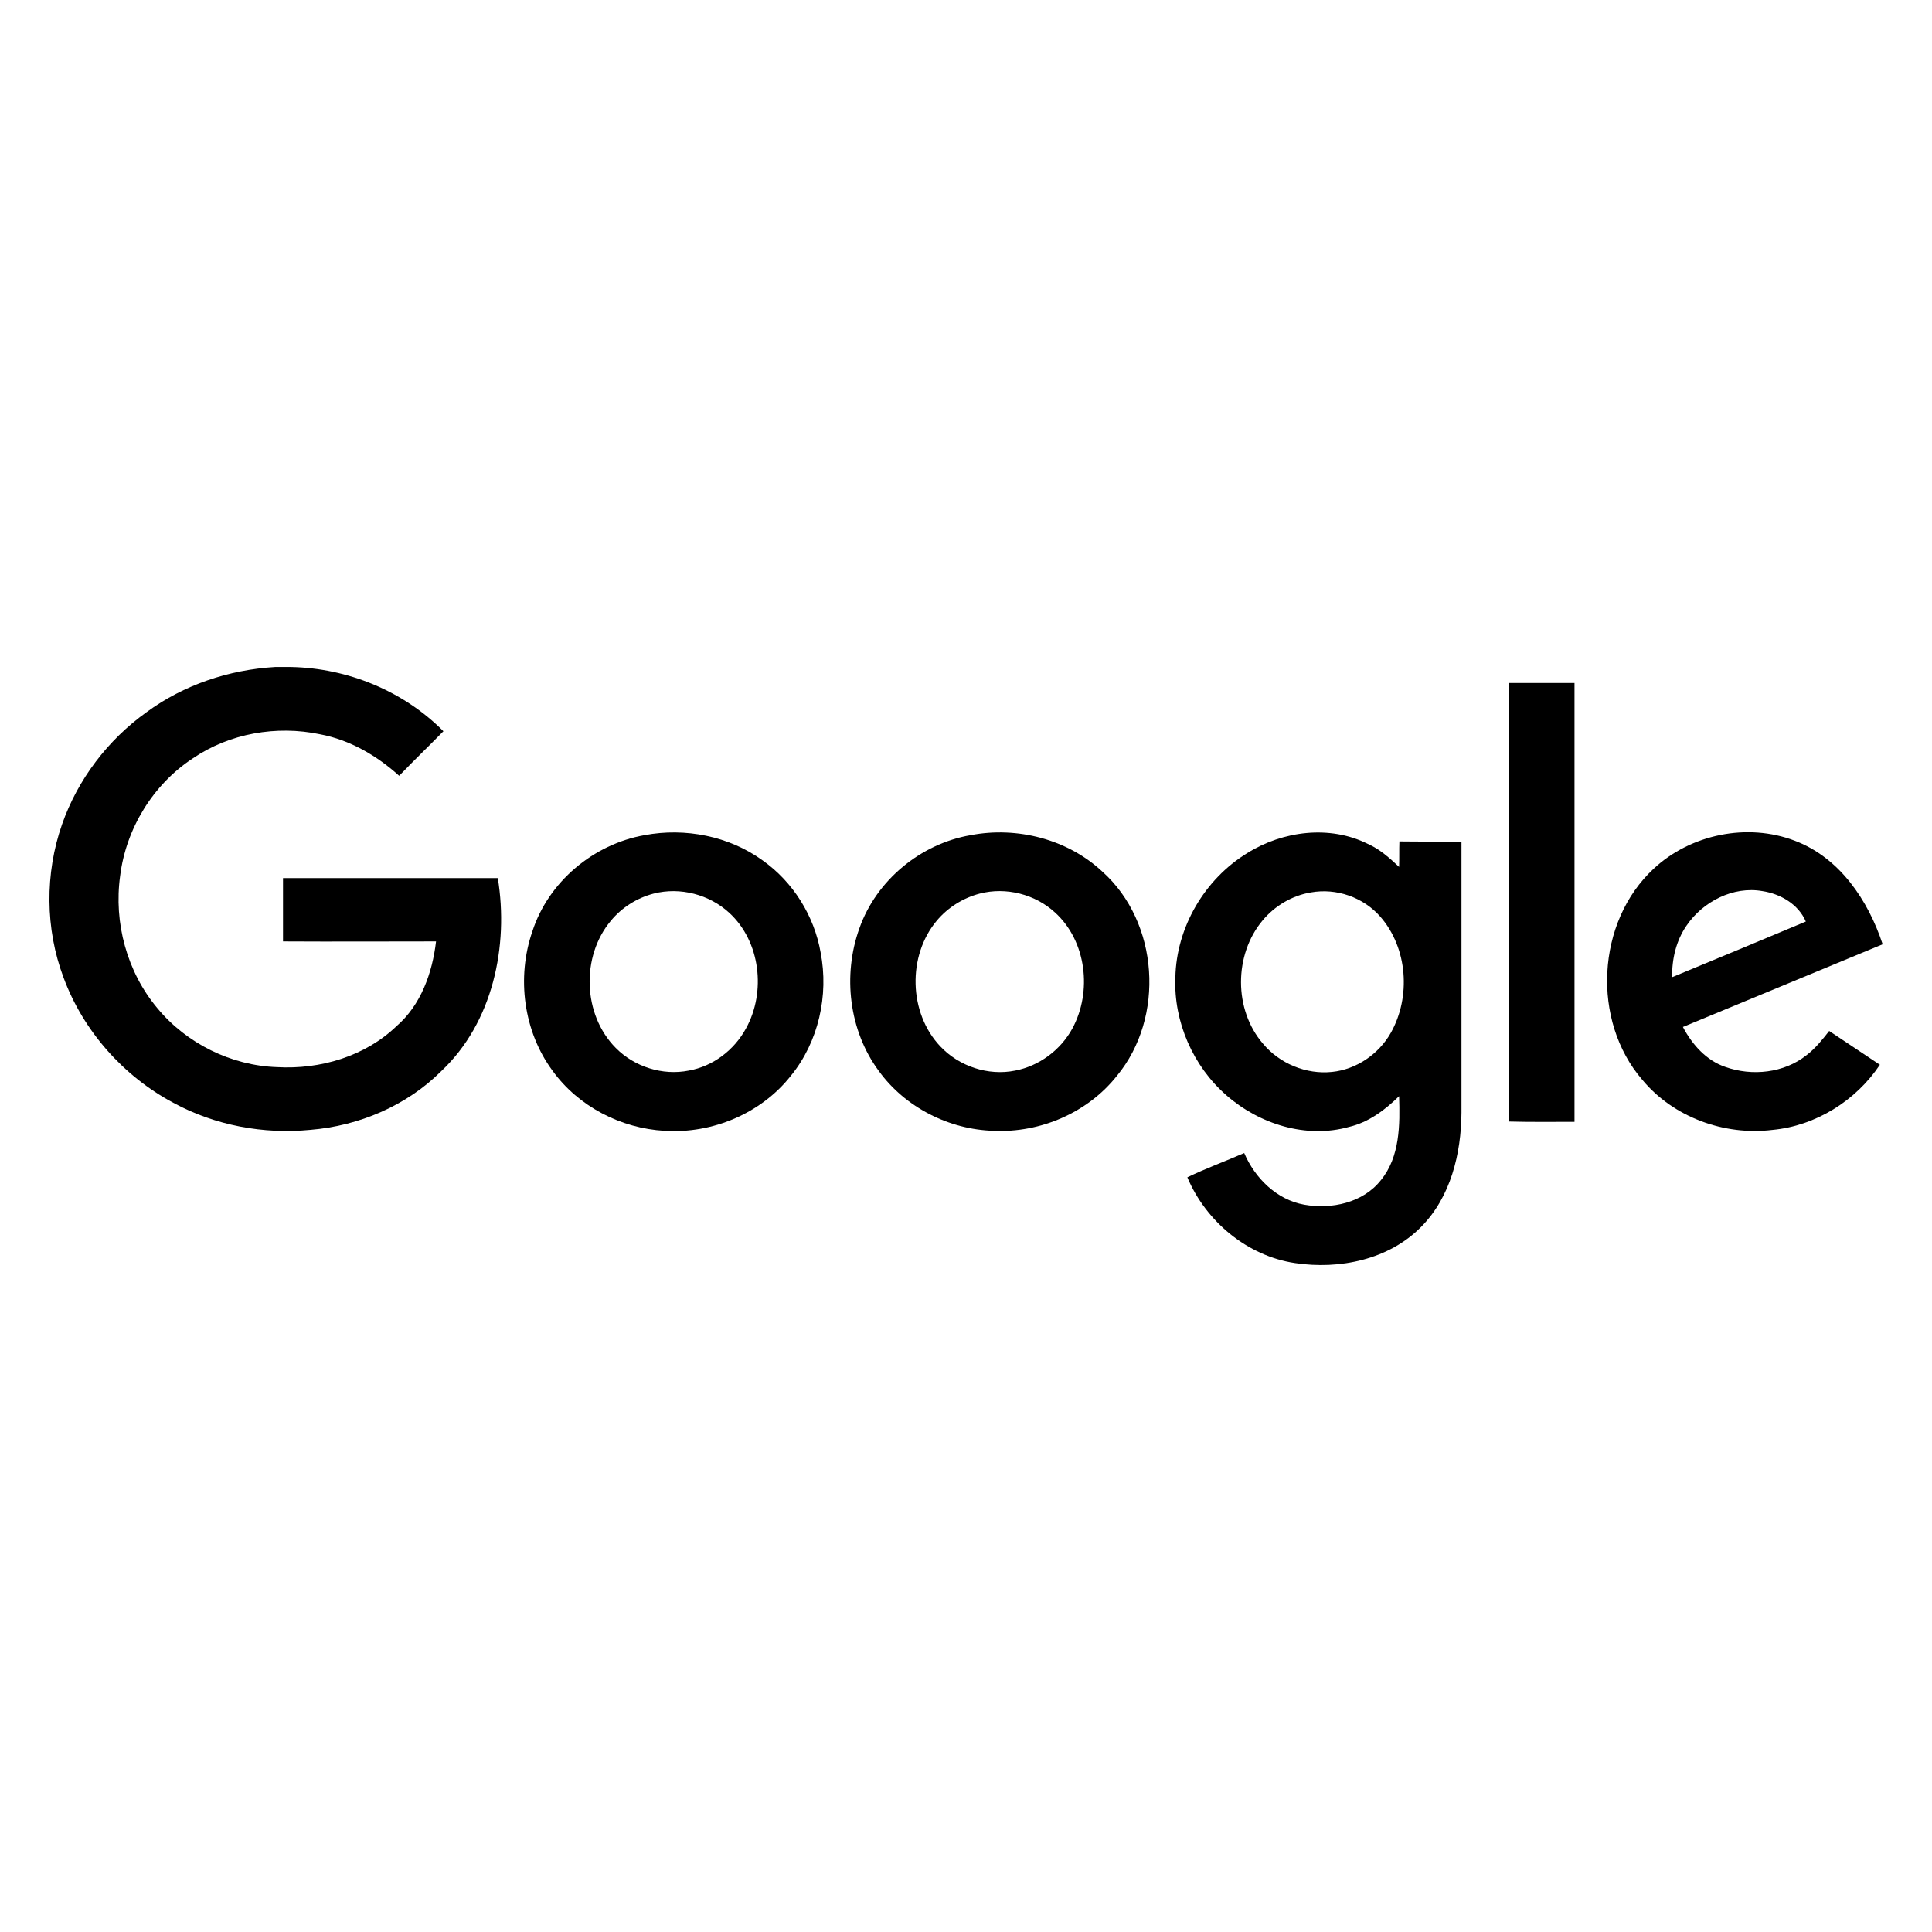 <?xml version="1.0" encoding="UTF-8" standalone="no" ?>
<!DOCTYPE svg PUBLIC "-//W3C//DTD SVG 1.1//EN" "http://www.w3.org/Graphics/SVG/1.1/DTD/svg11.dtd">
<svg xmlns="http://www.w3.org/2000/svg" xmlns:xlink="http://www.w3.org/1999/xlink" version="1.1" width="1080" height="1080" viewBox="0 0 1080 1080" xml:space="preserve">
<desc>Created with Fabric.js 5.2.4</desc>
<defs>
</defs>
<g transform="matrix(1 0 0 1 540 540)" id="7ae6ae1f-13cc-41be-8d1d-82b0f7efcea2"  >
<rect style="stroke: none; stroke-width: 1; stroke-dasharray: none; stroke-linecap: butt; stroke-dashoffset: 0; stroke-linejoin: miter; stroke-miterlimit: 4; fill: rgb(255,255,255); fill-rule: nonzero; opacity: 1; visibility: hidden;" vector-effect="non-scaling-stroke"  x="-540" y="-540" rx="0" ry="0" width="1080" height="1080" />
</g>
<g transform="matrix(1 0 0 1 540 540)" id="dd85051c-a2af-4952-bd47-97008ff00cff"  >
</g>
<g transform="matrix(0.41 0 0 0.41 540 540)"  >
<g style="" vector-effect="non-scaling-stroke"   >
		<g transform="matrix(4.19 0 0 4.19 -941.73 -91.36)"  >
<path style="stroke: none; stroke-width: 1; stroke-dasharray: none; stroke-linecap: butt; stroke-dashoffset: 0; stroke-linejoin: miter; stroke-miterlimit: 4; fill: rgb(0,0,0); fill-rule: nonzero; opacity: 1;" vector-effect="non-scaling-stroke"  transform=" translate(-73.49, -75.49)" d="M 73.4 0 L 78.7 0 C 97.1 0.4 115.2 7.8 128.2 20.9 C 123.4 25.8 118.5 30.5 113.8 35.4 C 106.5 28.8 97.7 23.7 88.1 21.9 C 73.9 18.9 58.6 21.6 46.7 29.7 C 33.7 38.2 24.9 52.6 23 68 C 20.9 83.2 25.2 99.2 35.1 111 C 44.6 122.5 59.1 129.7 74.1 130.2 C 88.1 131 102.7 126.7 112.9 116.9 C 120.9 110 124.6 99.5 125.8 89.3 C 109.2 89.3 92.6 89.4 76 89.3 L 76 68.7 L 145.9 68.7 C 149.5 90.8 144.3 115.7 127.5 131.5 C 116.3 142.7 100.8 149.3 85 150.6 C 69.7 152.1 53.9 149.2 40.3 141.8 C 24 133.1 11 118.4 4.6 101.1 C -1.4 85.2 -1.5 67.2 4.1 51.2 C 9.2 36.6 19 23.7 31.6 14.7 C 43.7 5.8 58.4 0.9 73.4 0 z" stroke-linecap="round" />
</g>
		<g transform="matrix(4.19 0 0 4.19 784.82 -86.66)"  >
<path style="stroke: none; stroke-width: 1; stroke-dasharray: none; stroke-linecap: butt; stroke-dashoffset: 0; stroke-linejoin: miter; stroke-miterlimit: 4; fill: rgb(0,0,0); fill-rule: nonzero; opacity: 1;" vector-effect="non-scaling-stroke"  transform=" translate(-485.1, -76.61)" d="M 474.4 5.2 L 495.8 5.2 L 495.8 148 C 488.7 148 481.5 148.1 474.4 147.9 C 474.5 100.4 474.4 52.8 474.4 5.2 z" stroke-linecap="round" />
</g>
		<g transform="matrix(4.19 0 0 4.19 -398.51 21.53)"  >
<path style="stroke: none; stroke-width: 1; stroke-dasharray: none; stroke-linecap: butt; stroke-dashoffset: 0; stroke-linejoin: miter; stroke-miterlimit: 4; fill: rgb(0,0,0); fill-rule: nonzero; opacity: 1;" vector-effect="non-scaling-stroke"  transform=" translate(-202.99, -102.41)" d="M 193.5 54.7 C 206.7 52.2 221 55 231.9 62.9 C 241.8 69.9 248.7 80.9 250.8 92.9 C 253.5 106.8 250.1 122 241.1 133 C 231.4 145.3 215.5 151.9 200 150.9 C 185.8 150.1 172 143 163.6 131.4 C 154.1 118.6 151.8 101 157 86 C 162.2 69.9 176.9 57.6 193.5 54.7 M 196.5 73.7 C 191.1 75.1 186.1 78.2 182.5 82.6 C 172.8 94.2 173.4 113.1 184.1 123.9 C 190.2 130.1 199.4 133 207.9 131.3 C 215.8 129.9 222.7 124.6 226.5 117.6 C 233.1 105.7 231.2 89.3 221.1 80 C 214.6 74 205.1 71.5 196.5 73.7 z" stroke-linecap="round" />
</g>
		<g transform="matrix(4.19 0 0 4.19 46.1 21.41)"  >
<path style="stroke: none; stroke-width: 1; stroke-dasharray: none; stroke-linecap: butt; stroke-dashoffset: 0; stroke-linejoin: miter; stroke-miterlimit: 4; fill: rgb(0,0,0); fill-rule: nonzero; opacity: 1;" vector-effect="non-scaling-stroke"  transform=" translate(-308.99, -102.38)" d="M 299.5 54.7 C 314.6 51.8 331.1 56 342.4 66.6 C 360.8 83.1 362.8 114 347.1 133 C 337.6 145 322.2 151.6 307 150.9 C 292.5 150.5 278.2 143.3 269.6 131.4 C 259.9 118.3 257.8 100.3 263.3 85 C 268.8 69.4 283.2 57.5 299.5 54.7 M 302.5 73.7 C 297.1 75.1 292.1 78.2 288.5 82.5 C 278.9 93.9 279.3 112.5 289.6 123.4 C 295.7 129.9 305.2 133.1 314 131.3 C 321.8 129.8 328.8 124.6 332.6 117.6 C 339.1 105.6 337.2 89.2 327 79.9 C 320.5 73.9 311 71.5 302.5 73.7 z" stroke-linecap="round" />
</g>
		<g transform="matrix(4.19 0 0 4.19 480.42 112.84)"  >
<path style="stroke: none; stroke-width: 1; stroke-dasharray: none; stroke-linecap: butt; stroke-dashoffset: 0; stroke-linejoin: miter; stroke-miterlimit: 4; fill: rgb(0,0,0); fill-rule: nonzero; opacity: 1;" vector-effect="non-scaling-stroke"  transform=" translate(-412.53, -124.17)" d="M 389.4 60.5 C 400.9 53.3 416.2 51.3 428.6 57.5 C 432.5 59.2 435.7 62.1 438.8 65 C 438.9 62.3 438.8 59.5 438.9 56.7 C 445.6 56.8 452.3 56.7 459.1 56.8 L 459.1 145 C 459 158.3 455.6 172.4 446 182.1 C 435.5 192.8 419.4 196.1 404.9 193.9 C 389.4 191.6 375.9 180.3 369.9 166 C 375.9 163.1 382.2 160.8 388.4 158.1 C 391.9 166.3 399 173.3 407.9 174.9 C 416.8 176.5 427.1 174.3 432.9 166.9 C 439.1 159.3 439.1 148.9 438.8 139.6 C 434.2 144.1 428.9 148.1 422.5 149.6 C 408.6 153.5 393.3 148.7 382.6 139.3 C 371.8 129.9 365.4 115.4 366 101 C 366.3 84.7 375.5 69 389.4 60.5 M 410.1 73.3 C 404 74.3 398.3 77.7 394.4 82.4 C 385 93.6 385 111.5 394.5 122.5 C 399.9 129 408.6 132.6 417 131.7 C 424.9 130.9 432.2 125.9 436.1 119 C 442.7 107.3 441.6 91.4 432.7 81.2 C 427.2 74.9 418.4 71.8 410.1 73.3 z" stroke-linecap="round" />
</g>
		<g transform="matrix(4.19 0 0 4.19 1061.96 21.27)"  >
<path style="stroke: none; stroke-width: 1; stroke-dasharray: none; stroke-linecap: butt; stroke-dashoffset: 0; stroke-linejoin: miter; stroke-miterlimit: 4; fill: rgb(0,0,0); fill-rule: nonzero; opacity: 1;" vector-effect="non-scaling-stroke"  transform=" translate(-551.17, -102.34)" d="M 521.5 65.6 C 533.5 54.4 552 50.6 567.4 56.5 C 582 62 591.3 75.9 596 90.2 C 574.3 99.2 552.7 108.1 531 117.1 C 534 122.8 538.6 128 544.8 130.1 C 553.5 133.2 563.9 132.1 571.2 126.3 C 574.1 124.1 576.4 121.2 578.6 118.4 C 584.1 122.1 589.6 125.7 595.1 129.4 C 587.3 141.1 574.2 149.3 560.1 150.6 C 544.5 152.5 527.9 146.5 517.8 134.3 C 501.2 115.1 502.8 82.9 521.5 65.6 M 532.2 84.1 C 528.8 89 527.4 95 527.5 100.9 C 542 94.9 556.5 88.9 571 82.8 C 568.6 77.2 562.8 73.8 556.9 72.9 C 547.4 71.2 537.5 76.3 532.2 84.1 z" stroke-linecap="round" />
</g>
</g>
</g>
</svg>
